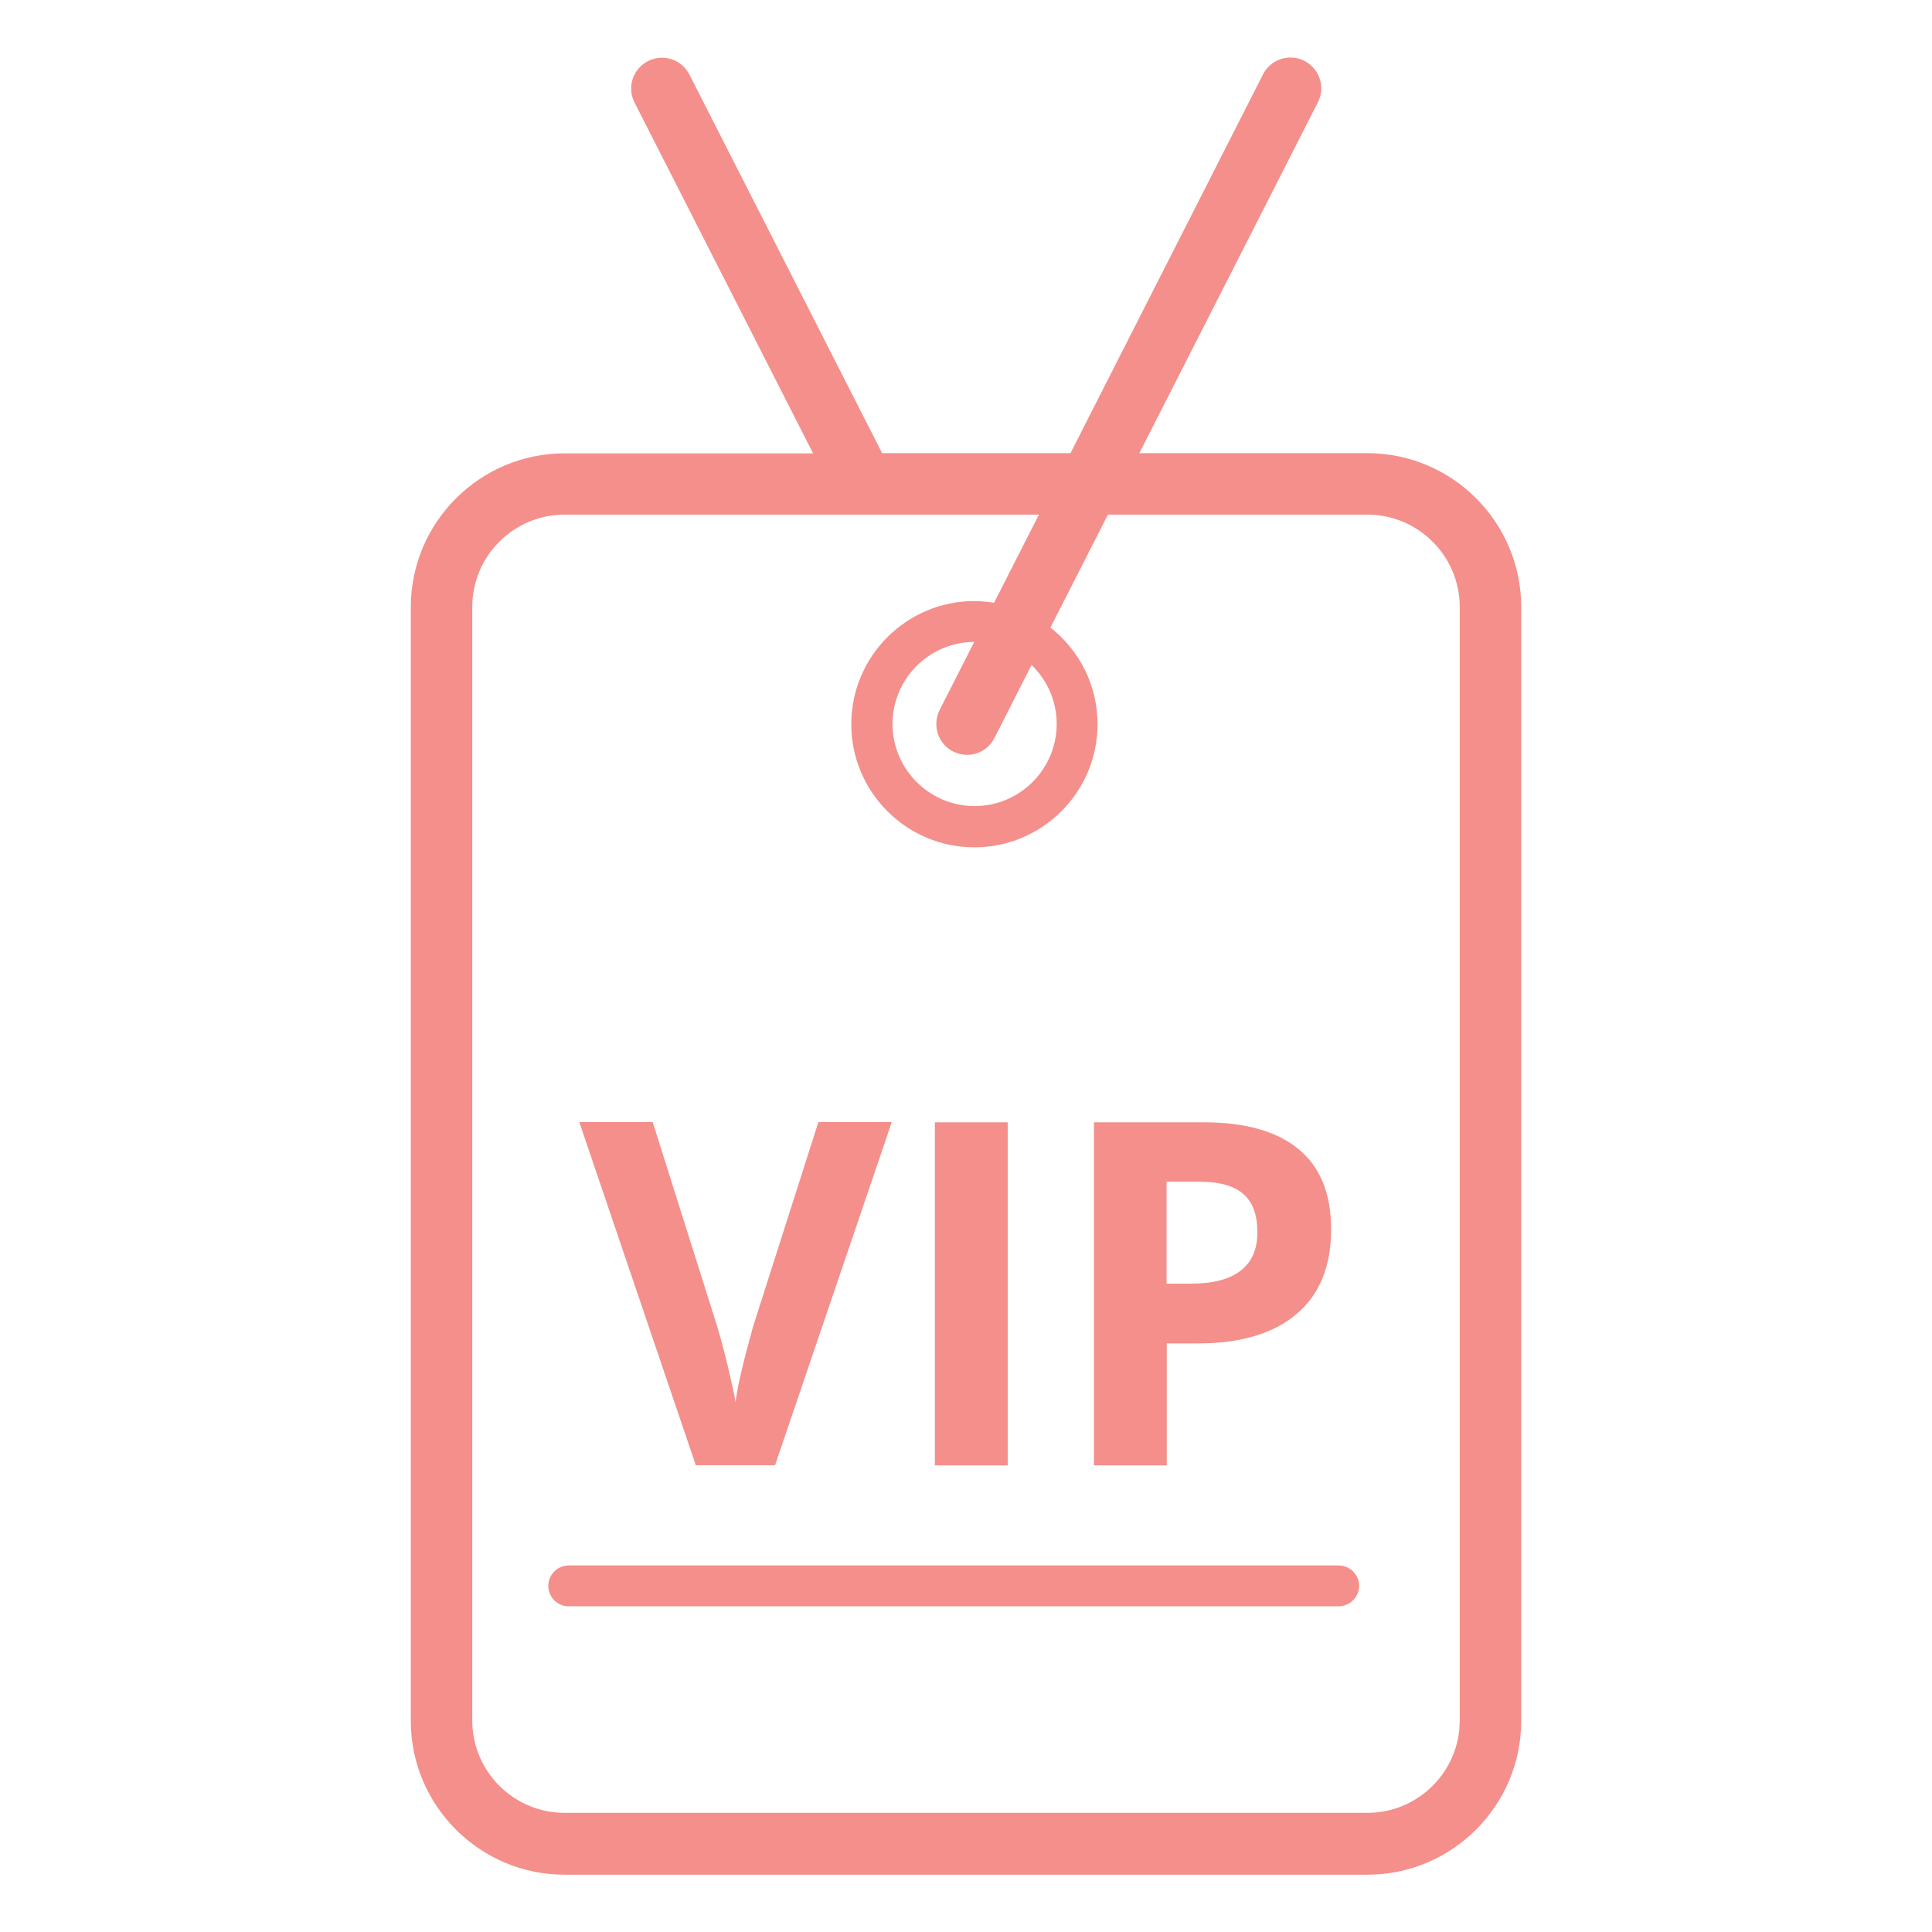 <svg enable-background="new 0 0 102.15 102.15" viewBox="0 0 102.15 102.15" xmlns="http://www.w3.org/2000/svg"><g fill="#f48f8b"><path d="m72.3 23.96h-12.06l9.44-18.55c.41-.8.09-1.78-.71-2.19s-1.78-.09-2.19.71l-10.18 20.03h-9.96l-10.19-20.02c-.41-.8-1.39-1.12-2.19-.71s-1.12 1.39-.71 2.19l9.44 18.55h-13.14c-4.48 0-8.13 3.65-8.13 8.13v58.89c0 4.48 3.65 8.13 8.13 8.13h42.45c4.48 0 8.13-3.65 8.13-8.13v-58.9c0-4.48-3.65-8.13-8.13-8.13zm4.88 67.01c0 2.69-2.19 4.88-4.88 4.88h-42.45c-2.69 0-4.88-2.19-4.88-4.88v-58.88c0-2.69 2.19-4.88 4.88-4.88h15.79 9.29l-2.37 4.66c-.34-.05-.69-.09-1.04-.09-3.59 0-6.51 2.92-6.51 6.51s2.92 6.51 6.51 6.51 6.51-2.92 6.51-6.51c0-2.07-.97-3.91-2.49-5.11l3.04-5.97h13.72c2.69 0 4.88 2.19 4.88 4.88zm-26.79-51.24c.24.12.49.18.74.18.59 0 1.16-.32 1.45-.89l1.96-3.86c.82.79 1.33 1.89 1.33 3.12 0 2.39-1.95 4.34-4.34 4.34s-4.34-1.95-4.34-4.34 1.94-4.33 4.32-4.34l-1.83 3.6c-.4.81-.09 1.78.71 2.19z"/><path d="m39.82 70.13c-.53 1.9-.84 3.23-.93 4-.05-.33-.18-.92-.38-1.77s-.4-1.59-.59-2.23l-3.41-10.8h-3.88l6.16 18.14h4.19l6.17-18.14h-3.88z"/><path d="m49.43 59.34h3.85v18.14h-3.85z"/><path d="m68.66 60.76c-1.15-.95-2.82-1.42-5.02-1.42h-5.8v18.14h3.85v-6.45h1.65c2.25 0 3.99-.52 5.21-1.55s1.83-2.53 1.83-4.48c0-1.88-.57-3.3-1.72-4.24zm-3.05 6.41c-.59.47-1.47.7-2.66.7h-1.27v-5.39h1.75c1.05 0 1.82.22 2.31.65s.74 1.1.74 2c.01.9-.28 1.58-.87 2.04z"/><path d="m70.77 84.93h-40.7c-.6 0-1.08-.49-1.08-1.08 0-.6.49-1.08 1.08-1.08h40.71c.6 0 1.08.49 1.08 1.08s-.49 1.08-1.09 1.08z"/></g></svg>